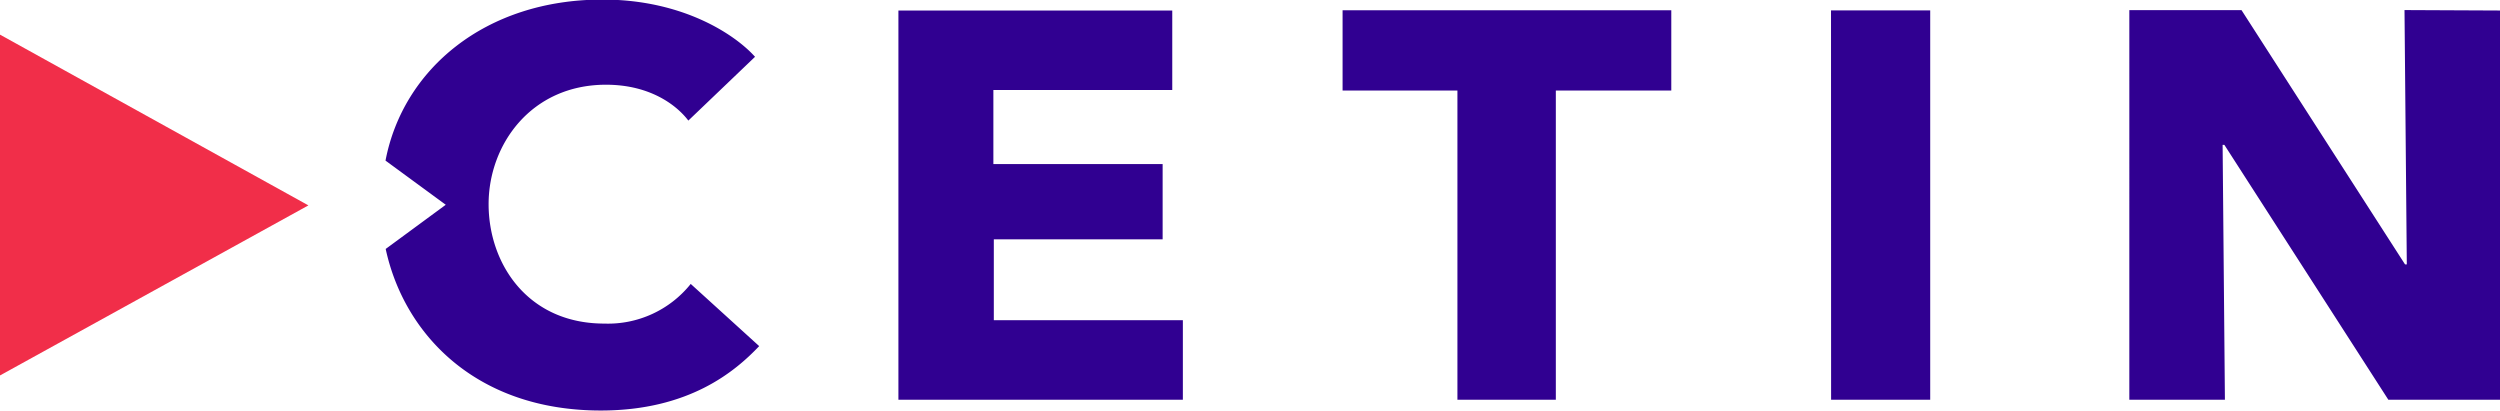 <svg data-name="Layer 1" xmlns="http://www.w3.org/2000/svg" width="283" height="46.5"><path d="M242.5 403.25 277.41 384l-34.91-19.33Z" transform="translate(-242.5 -360.75)" style="fill:#f12e49"/><path d="M344.2 406v-44.06h31v9h-20.25v8.38h19.16v8.52H355V397h21.4v9Zm74.42-35v35h-11.14v-35h-13v-9.09h37.21V371Zm31.16 35H461v-44.07h-11.23Zm64.91-44.11.26 28.79h-.2l-18.51-28.78h-12.7V406h10.82l-.26-28.85h.2L512.86 406h12.64v-44.06Zm-194 31a12 12 0 0 1-9.78 4.49c-8.68 0-13.1-6.78-13.1-13.52s4.81-13.52 13.29-13.52c5.06 0 8.05 2.38 9.32 4.06l7.55-7.22c-2.16-2.42-8.06-6.48-17.26-6.48-13.32 0-22.6 7.93-24.57 18.23l6.82 5-6.8 5c2.07 9.62 10.2 18.29 24.35 18.29 10 0 15.22-4.44 17.93-7.29Z" transform="translate(-242.5 -360.75)" style="fill:#300091"/></svg>